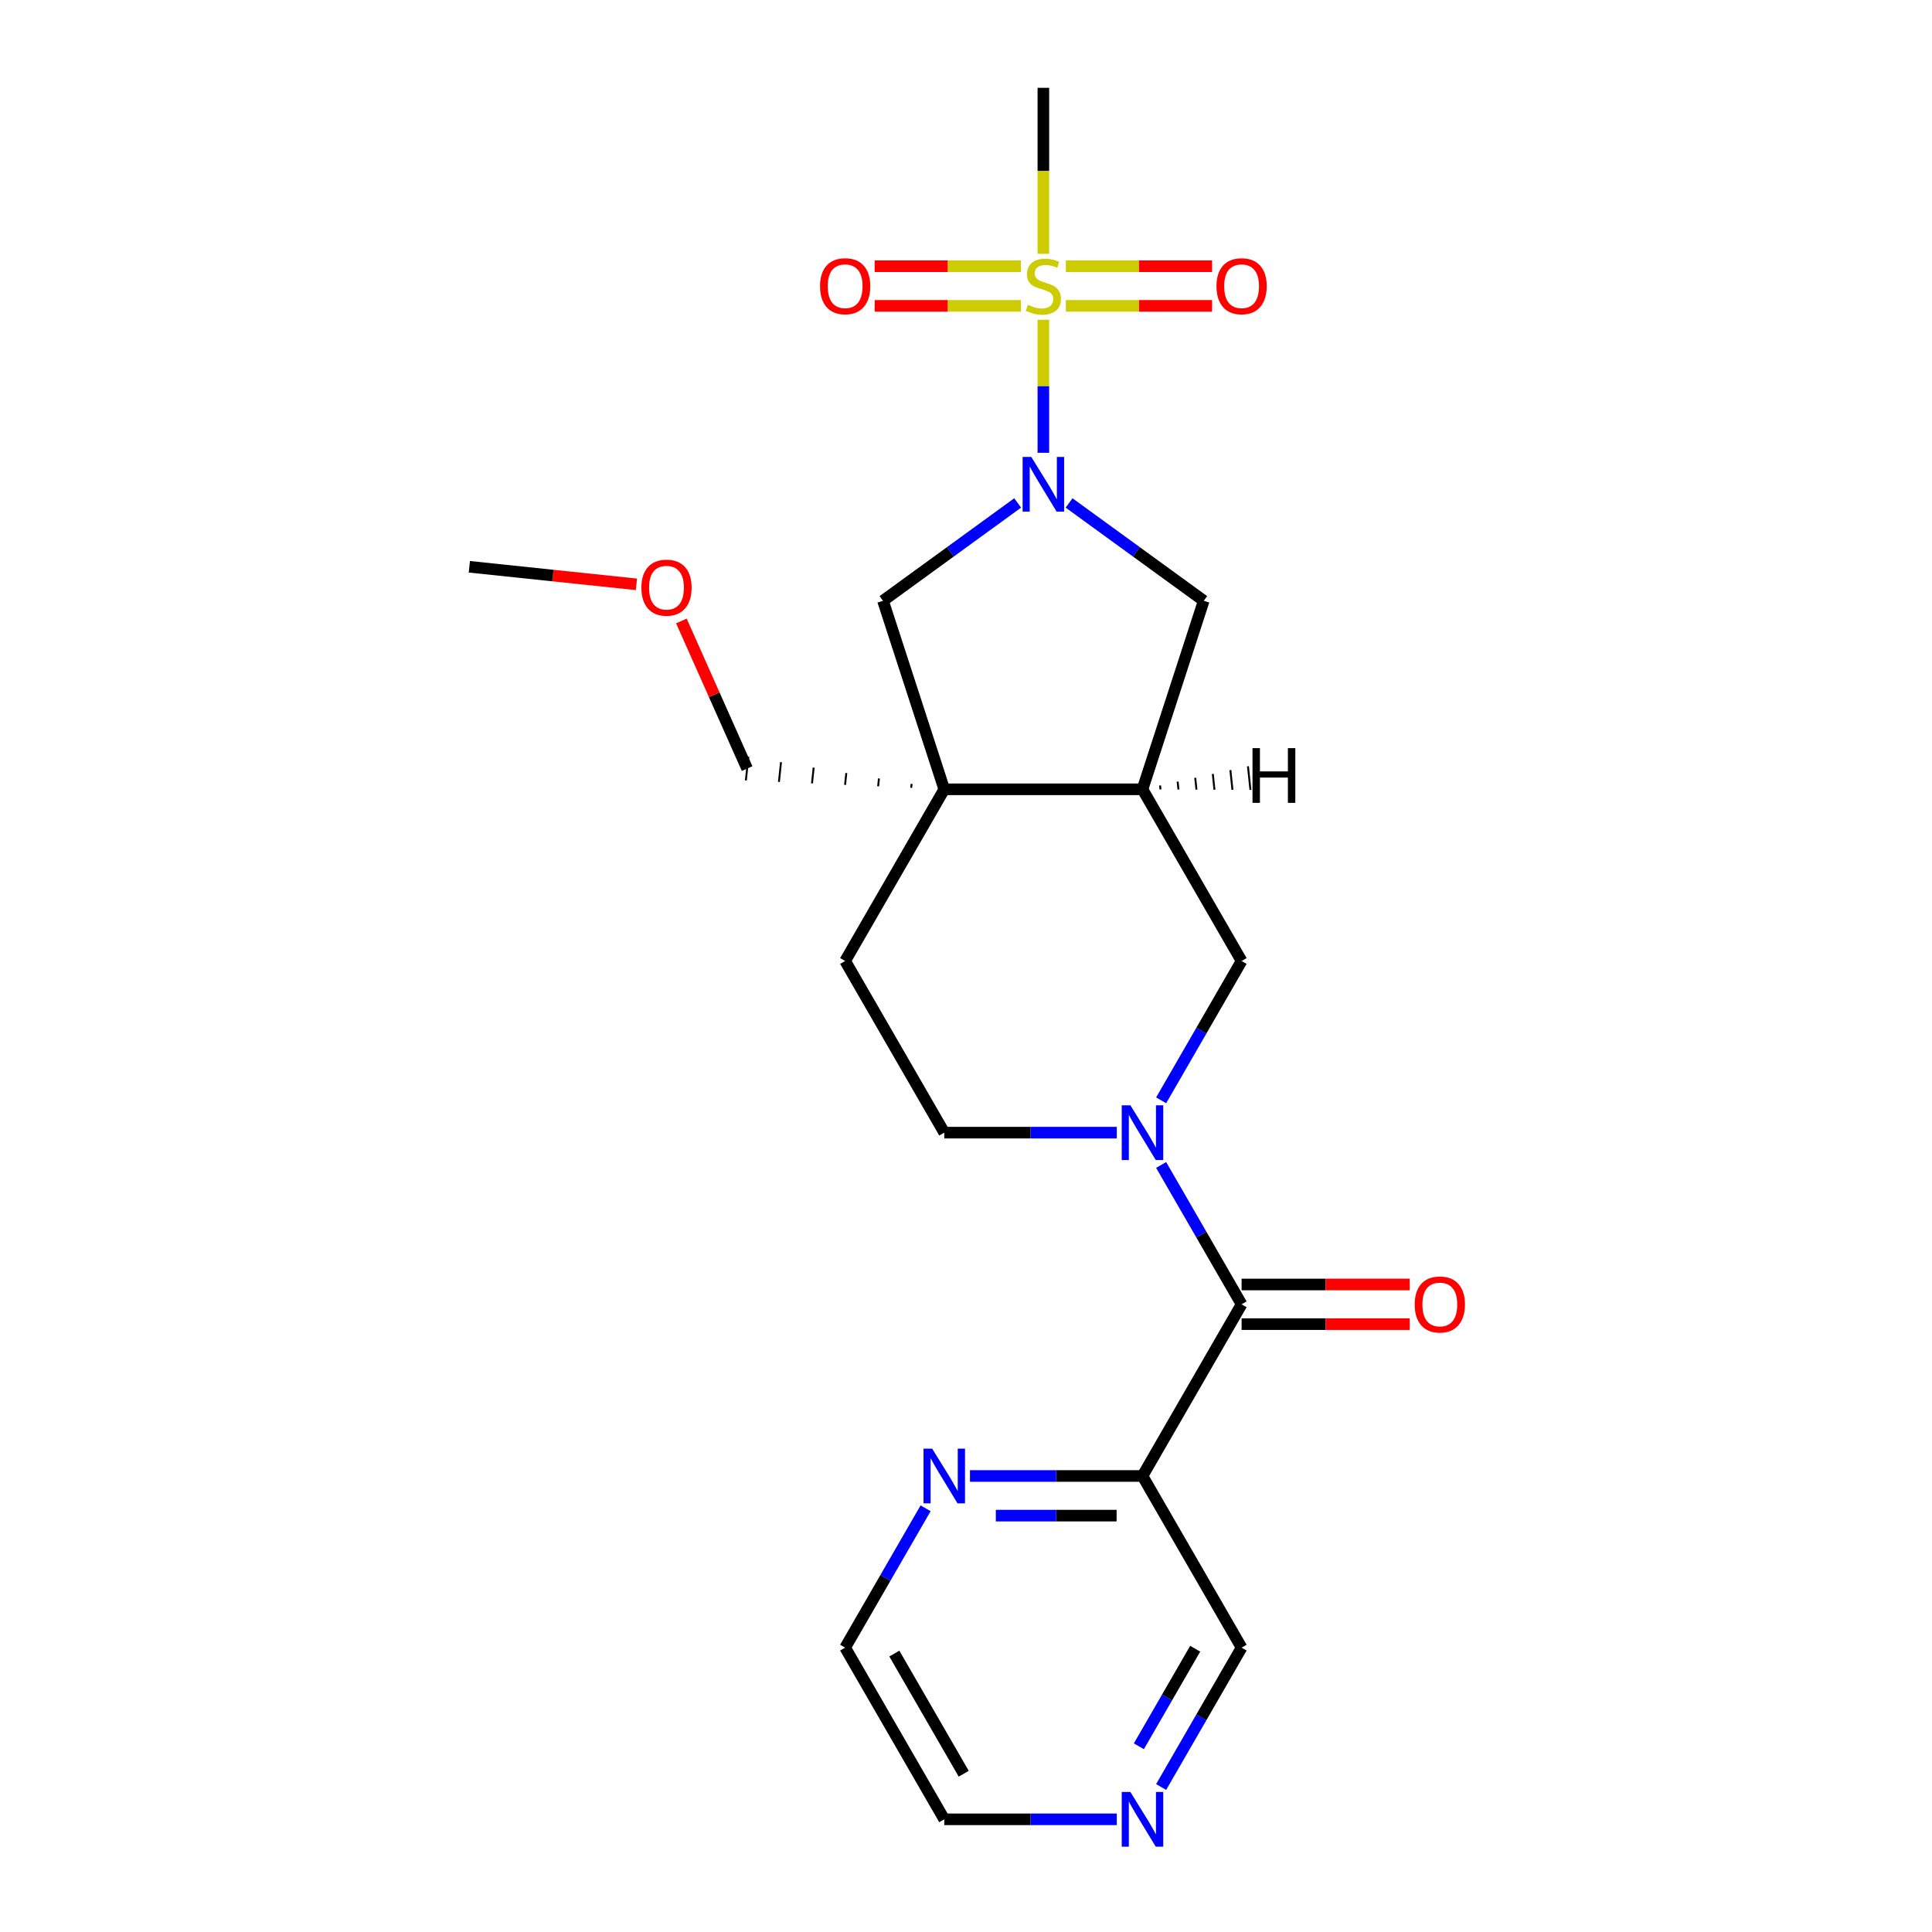 <?xml version='1.0' encoding='iso-8859-1'?>
<svg version='1.1' baseProfile='full'
              xmlns='http://www.w3.org/2000/svg'
                      xmlns:rdkit='http://www.rdkit.org/xml'
                      xmlns:xlink='http://www.w3.org/1999/xlink'
                  xml:space='preserve'
width='1000px' height='1000px' viewBox='0 0 1000 1000'>
<!-- END OF HEADER -->
<rect style='opacity:1.0;fill:#FFFFFF;stroke:none' width='1000' height='1000' x='0' y='0'> </rect>
<path class='bond-0' d='M 540.046,165.501 L 540.046,199.934' style='fill:none;fill-rule:evenodd;stroke:#CCCC00;stroke-width:6px;stroke-linecap:butt;stroke-linejoin:miter;stroke-opacity:1' />
<path class='bond-0' d='M 540.046,199.934 L 540.046,234.368' style='fill:none;fill-rule:evenodd;stroke:#0000FF;stroke-width:6px;stroke-linecap:butt;stroke-linejoin:miter;stroke-opacity:1' />
<path class='bond-9' d='M 528.401,137.796 L 490.56,137.796' style='fill:none;fill-rule:evenodd;stroke:#CCCC00;stroke-width:6px;stroke-linecap:butt;stroke-linejoin:miter;stroke-opacity:1' />
<path class='bond-9' d='M 490.56,137.796 L 452.719,137.796' style='fill:none;fill-rule:evenodd;stroke:#FF0000;stroke-width:6px;stroke-linecap:butt;stroke-linejoin:miter;stroke-opacity:1' />
<path class='bond-9' d='M 528.401,158.316 L 490.56,158.316' style='fill:none;fill-rule:evenodd;stroke:#CCCC00;stroke-width:6px;stroke-linecap:butt;stroke-linejoin:miter;stroke-opacity:1' />
<path class='bond-9' d='M 490.56,158.316 L 452.719,158.316' style='fill:none;fill-rule:evenodd;stroke:#FF0000;stroke-width:6px;stroke-linecap:butt;stroke-linejoin:miter;stroke-opacity:1' />
<path class='bond-10' d='M 551.691,158.316 L 589.532,158.316' style='fill:none;fill-rule:evenodd;stroke:#CCCC00;stroke-width:6px;stroke-linecap:butt;stroke-linejoin:miter;stroke-opacity:1' />
<path class='bond-10' d='M 589.532,158.316 L 627.373,158.316' style='fill:none;fill-rule:evenodd;stroke:#FF0000;stroke-width:6px;stroke-linecap:butt;stroke-linejoin:miter;stroke-opacity:1' />
<path class='bond-10' d='M 551.691,137.796 L 589.532,137.796' style='fill:none;fill-rule:evenodd;stroke:#CCCC00;stroke-width:6px;stroke-linecap:butt;stroke-linejoin:miter;stroke-opacity:1' />
<path class='bond-10' d='M 589.532,137.796 L 627.373,137.796' style='fill:none;fill-rule:evenodd;stroke:#FF0000;stroke-width:6px;stroke-linecap:butt;stroke-linejoin:miter;stroke-opacity:1' />
<path class='bond-16' d='M 540.046,131.371 L 540.046,88.413' style='fill:none;fill-rule:evenodd;stroke:#CCCC00;stroke-width:6px;stroke-linecap:butt;stroke-linejoin:miter;stroke-opacity:1' />
<path class='bond-16' d='M 540.046,88.413 L 540.046,45.455' style='fill:none;fill-rule:evenodd;stroke:#000000;stroke-width:6px;stroke-linecap:butt;stroke-linejoin:miter;stroke-opacity:1' />
<path class='bond-6' d='M 526.741,260.324 L 491.891,285.644' style='fill:none;fill-rule:evenodd;stroke:#0000FF;stroke-width:6px;stroke-linecap:butt;stroke-linejoin:miter;stroke-opacity:1' />
<path class='bond-6' d='M 491.891,285.644 L 457.04,310.964' style='fill:none;fill-rule:evenodd;stroke:#000000;stroke-width:6px;stroke-linecap:butt;stroke-linejoin:miter;stroke-opacity:1' />
<path class='bond-7' d='M 553.351,260.324 L 588.202,285.644' style='fill:none;fill-rule:evenodd;stroke:#0000FF;stroke-width:6px;stroke-linecap:butt;stroke-linejoin:miter;stroke-opacity:1' />
<path class='bond-7' d='M 588.202,285.644 L 623.052,310.964' style='fill:none;fill-rule:evenodd;stroke:#000000;stroke-width:6px;stroke-linecap:butt;stroke-linejoin:miter;stroke-opacity:1' />
<path class='bond-1' d='M 601.003,569.529 L 621.825,533.464' style='fill:none;fill-rule:evenodd;stroke:#0000FF;stroke-width:6px;stroke-linecap:butt;stroke-linejoin:miter;stroke-opacity:1' />
<path class='bond-1' d='M 621.825,533.464 L 642.647,497.399' style='fill:none;fill-rule:evenodd;stroke:#000000;stroke-width:6px;stroke-linecap:butt;stroke-linejoin:miter;stroke-opacity:1' />
<path class='bond-3' d='M 601.003,602.979 L 621.825,639.044' style='fill:none;fill-rule:evenodd;stroke:#0000FF;stroke-width:6px;stroke-linecap:butt;stroke-linejoin:miter;stroke-opacity:1' />
<path class='bond-3' d='M 621.825,639.044 L 642.647,675.11' style='fill:none;fill-rule:evenodd;stroke:#000000;stroke-width:6px;stroke-linecap:butt;stroke-linejoin:miter;stroke-opacity:1' />
<path class='bond-24' d='M 578.042,586.254 L 533.394,586.254' style='fill:none;fill-rule:evenodd;stroke:#0000FF;stroke-width:6px;stroke-linecap:butt;stroke-linejoin:miter;stroke-opacity:1' />
<path class='bond-24' d='M 533.394,586.254 L 488.746,586.254' style='fill:none;fill-rule:evenodd;stroke:#000000;stroke-width:6px;stroke-linecap:butt;stroke-linejoin:miter;stroke-opacity:1' />
<path class='bond-2' d='M 488.746,408.544 L 457.04,310.964' style='fill:none;fill-rule:evenodd;stroke:#000000;stroke-width:6px;stroke-linecap:butt;stroke-linejoin:miter;stroke-opacity:1' />
<path class='bond-13' d='M 488.746,408.544 L 437.445,497.399' style='fill:none;fill-rule:evenodd;stroke:#000000;stroke-width:6px;stroke-linecap:butt;stroke-linejoin:miter;stroke-opacity:1' />
<path class='bond-18' d='M 471.846,405.736 L 471.632,407.777' style='fill:none;fill-rule:evenodd;stroke:#000000;stroke-width:1.0px;stroke-linecap:butt;stroke-linejoin:miter;stroke-opacity:1' />
<path class='bond-18' d='M 454.947,402.928 L 454.518,407.01' style='fill:none;fill-rule:evenodd;stroke:#000000;stroke-width:1.0px;stroke-linecap:butt;stroke-linejoin:miter;stroke-opacity:1' />
<path class='bond-18' d='M 438.048,400.12 L 437.404,406.243' style='fill:none;fill-rule:evenodd;stroke:#000000;stroke-width:1.0px;stroke-linecap:butt;stroke-linejoin:miter;stroke-opacity:1' />
<path class='bond-18' d='M 421.148,397.312 L 420.29,405.476' style='fill:none;fill-rule:evenodd;stroke:#000000;stroke-width:1.0px;stroke-linecap:butt;stroke-linejoin:miter;stroke-opacity:1' />
<path class='bond-18' d='M 404.249,394.505 L 403.177,404.709' style='fill:none;fill-rule:evenodd;stroke:#000000;stroke-width:1.0px;stroke-linecap:butt;stroke-linejoin:miter;stroke-opacity:1' />
<path class='bond-18' d='M 387.35,391.697 L 386.063,403.941' style='fill:none;fill-rule:evenodd;stroke:#000000;stroke-width:1.0px;stroke-linecap:butt;stroke-linejoin:miter;stroke-opacity:1' />
<path class='bond-23' d='M 488.746,408.544 L 591.347,408.544' style='fill:none;fill-rule:evenodd;stroke:#000000;stroke-width:6px;stroke-linecap:butt;stroke-linejoin:miter;stroke-opacity:1' />
<path class='bond-5' d='M 642.647,675.11 L 591.347,763.965' style='fill:none;fill-rule:evenodd;stroke:#000000;stroke-width:6px;stroke-linecap:butt;stroke-linejoin:miter;stroke-opacity:1' />
<path class='bond-14' d='M 642.647,685.37 L 686.165,685.37' style='fill:none;fill-rule:evenodd;stroke:#000000;stroke-width:6px;stroke-linecap:butt;stroke-linejoin:miter;stroke-opacity:1' />
<path class='bond-14' d='M 686.165,685.37 L 729.683,685.37' style='fill:none;fill-rule:evenodd;stroke:#FF0000;stroke-width:6px;stroke-linecap:butt;stroke-linejoin:miter;stroke-opacity:1' />
<path class='bond-14' d='M 642.647,664.849 L 686.165,664.849' style='fill:none;fill-rule:evenodd;stroke:#000000;stroke-width:6px;stroke-linecap:butt;stroke-linejoin:miter;stroke-opacity:1' />
<path class='bond-14' d='M 686.165,664.849 L 729.683,664.849' style='fill:none;fill-rule:evenodd;stroke:#FF0000;stroke-width:6px;stroke-linecap:butt;stroke-linejoin:miter;stroke-opacity:1' />
<path class='bond-4' d='M 591.347,408.544 L 623.052,310.964' style='fill:none;fill-rule:evenodd;stroke:#000000;stroke-width:6px;stroke-linecap:butt;stroke-linejoin:miter;stroke-opacity:1' />
<path class='bond-8' d='M 591.347,408.544 L 642.647,497.399' style='fill:none;fill-rule:evenodd;stroke:#000000;stroke-width:6px;stroke-linecap:butt;stroke-linejoin:miter;stroke-opacity:1' />
<path class='bond-26' d='M 600.66,408.597 L 600.445,406.556' style='fill:none;fill-rule:evenodd;stroke:#000000;stroke-width:1.0px;stroke-linecap:butt;stroke-linejoin:miter;stroke-opacity:1' />
<path class='bond-26' d='M 609.973,408.649 L 609.544,404.568' style='fill:none;fill-rule:evenodd;stroke:#000000;stroke-width:1.0px;stroke-linecap:butt;stroke-linejoin:miter;stroke-opacity:1' />
<path class='bond-26' d='M 619.287,408.702 L 618.643,402.58' style='fill:none;fill-rule:evenodd;stroke:#000000;stroke-width:1.0px;stroke-linecap:butt;stroke-linejoin:miter;stroke-opacity:1' />
<path class='bond-26' d='M 628.6,408.755 L 627.742,400.592' style='fill:none;fill-rule:evenodd;stroke:#000000;stroke-width:1.0px;stroke-linecap:butt;stroke-linejoin:miter;stroke-opacity:1' />
<path class='bond-26' d='M 637.913,408.808 L 636.841,398.604' style='fill:none;fill-rule:evenodd;stroke:#000000;stroke-width:1.0px;stroke-linecap:butt;stroke-linejoin:miter;stroke-opacity:1' />
<path class='bond-26' d='M 647.226,408.861 L 645.939,396.616' style='fill:none;fill-rule:evenodd;stroke:#000000;stroke-width:1.0px;stroke-linecap:butt;stroke-linejoin:miter;stroke-opacity:1' />
<path class='bond-11' d='M 591.347,763.965 L 546.699,763.965' style='fill:none;fill-rule:evenodd;stroke:#000000;stroke-width:6px;stroke-linecap:butt;stroke-linejoin:miter;stroke-opacity:1' />
<path class='bond-11' d='M 546.699,763.965 L 502.051,763.965' style='fill:none;fill-rule:evenodd;stroke:#0000FF;stroke-width:6px;stroke-linecap:butt;stroke-linejoin:miter;stroke-opacity:1' />
<path class='bond-11' d='M 577.952,784.485 L 546.699,784.485' style='fill:none;fill-rule:evenodd;stroke:#000000;stroke-width:6px;stroke-linecap:butt;stroke-linejoin:miter;stroke-opacity:1' />
<path class='bond-11' d='M 546.699,784.485 L 515.445,784.485' style='fill:none;fill-rule:evenodd;stroke:#0000FF;stroke-width:6px;stroke-linecap:butt;stroke-linejoin:miter;stroke-opacity:1' />
<path class='bond-17' d='M 591.347,763.965 L 642.647,852.82' style='fill:none;fill-rule:evenodd;stroke:#000000;stroke-width:6px;stroke-linecap:butt;stroke-linejoin:miter;stroke-opacity:1' />
<path class='bond-20' d='M 479.089,780.69 L 458.267,816.755' style='fill:none;fill-rule:evenodd;stroke:#0000FF;stroke-width:6px;stroke-linecap:butt;stroke-linejoin:miter;stroke-opacity:1' />
<path class='bond-20' d='M 458.267,816.755 L 437.445,852.82' style='fill:none;fill-rule:evenodd;stroke:#000000;stroke-width:6px;stroke-linecap:butt;stroke-linejoin:miter;stroke-opacity:1' />
<path class='bond-12' d='M 488.746,586.254 L 437.445,497.399' style='fill:none;fill-rule:evenodd;stroke:#000000;stroke-width:6px;stroke-linecap:butt;stroke-linejoin:miter;stroke-opacity:1' />
<path class='bond-15' d='M 601.003,924.95 L 621.825,888.885' style='fill:none;fill-rule:evenodd;stroke:#0000FF;stroke-width:6px;stroke-linecap:butt;stroke-linejoin:miter;stroke-opacity:1' />
<path class='bond-15' d='M 621.825,888.885 L 642.647,852.82' style='fill:none;fill-rule:evenodd;stroke:#000000;stroke-width:6px;stroke-linecap:butt;stroke-linejoin:miter;stroke-opacity:1' />
<path class='bond-15' d='M 589.479,903.871 L 604.054,878.625' style='fill:none;fill-rule:evenodd;stroke:#0000FF;stroke-width:6px;stroke-linecap:butt;stroke-linejoin:miter;stroke-opacity:1' />
<path class='bond-15' d='M 604.054,878.625 L 618.63,853.379' style='fill:none;fill-rule:evenodd;stroke:#000000;stroke-width:6px;stroke-linecap:butt;stroke-linejoin:miter;stroke-opacity:1' />
<path class='bond-21' d='M 578.042,941.675 L 533.394,941.675' style='fill:none;fill-rule:evenodd;stroke:#0000FF;stroke-width:6px;stroke-linecap:butt;stroke-linejoin:miter;stroke-opacity:1' />
<path class='bond-21' d='M 533.394,941.675 L 488.746,941.675' style='fill:none;fill-rule:evenodd;stroke:#000000;stroke-width:6px;stroke-linecap:butt;stroke-linejoin:miter;stroke-opacity:1' />
<path class='bond-19' d='M 386.706,397.819 L 369.697,359.616' style='fill:none;fill-rule:evenodd;stroke:#000000;stroke-width:6px;stroke-linecap:butt;stroke-linejoin:miter;stroke-opacity:1' />
<path class='bond-19' d='M 369.697,359.616 L 352.688,321.413' style='fill:none;fill-rule:evenodd;stroke:#FF0000;stroke-width:6px;stroke-linecap:butt;stroke-linejoin:miter;stroke-opacity:1' />
<path class='bond-22' d='M 329.41,302.452 L 286.173,297.908' style='fill:none;fill-rule:evenodd;stroke:#FF0000;stroke-width:6px;stroke-linecap:butt;stroke-linejoin:miter;stroke-opacity:1' />
<path class='bond-22' d='M 286.173,297.908 L 242.936,293.364' style='fill:none;fill-rule:evenodd;stroke:#000000;stroke-width:6px;stroke-linecap:butt;stroke-linejoin:miter;stroke-opacity:1' />
<path class='bond-25' d='M 437.445,852.82 L 488.746,941.675' style='fill:none;fill-rule:evenodd;stroke:#000000;stroke-width:6px;stroke-linecap:butt;stroke-linejoin:miter;stroke-opacity:1' />
<path class='bond-25' d='M 462.911,855.888 L 498.822,918.087' style='fill:none;fill-rule:evenodd;stroke:#000000;stroke-width:6px;stroke-linecap:butt;stroke-linejoin:miter;stroke-opacity:1' />
<path  class='atom-0' d='M 532.046 157.776
Q 532.366 157.896, 533.686 158.456
Q 535.006 159.016, 536.446 159.376
Q 537.926 159.696, 539.366 159.696
Q 542.046 159.696, 543.606 158.416
Q 545.166 157.096, 545.166 154.816
Q 545.166 153.256, 544.366 152.296
Q 543.606 151.336, 542.406 150.816
Q 541.206 150.296, 539.206 149.696
Q 536.686 148.936, 535.166 148.216
Q 533.686 147.496, 532.606 145.976
Q 531.566 144.456, 531.566 141.896
Q 531.566 138.336, 533.966 136.136
Q 536.406 133.936, 541.206 133.936
Q 544.486 133.936, 548.206 135.496
L 547.286 138.576
Q 543.886 137.176, 541.326 137.176
Q 538.566 137.176, 537.046 138.336
Q 535.526 139.456, 535.566 141.416
Q 535.566 142.936, 536.326 143.856
Q 537.126 144.776, 538.246 145.296
Q 539.406 145.816, 541.326 146.416
Q 543.886 147.216, 545.406 148.016
Q 546.926 148.816, 548.006 150.456
Q 549.126 152.056, 549.126 154.816
Q 549.126 158.736, 546.486 160.856
Q 543.886 162.936, 539.526 162.936
Q 537.006 162.936, 535.086 162.376
Q 533.206 161.856, 530.966 160.936
L 532.046 157.776
' fill='#CCCC00'/>
<path  class='atom-1' d='M 533.786 236.497
L 543.066 251.497
Q 543.986 252.977, 545.466 255.657
Q 546.946 258.337, 547.026 258.497
L 547.026 236.497
L 550.786 236.497
L 550.786 264.817
L 546.906 264.817
L 536.946 248.417
Q 535.786 246.497, 534.546 244.297
Q 533.346 242.097, 532.986 241.417
L 532.986 264.817
L 529.306 264.817
L 529.306 236.497
L 533.786 236.497
' fill='#0000FF'/>
<path  class='atom-2' d='M 585.087 572.094
L 594.367 587.094
Q 595.287 588.574, 596.767 591.254
Q 598.247 593.934, 598.327 594.094
L 598.327 572.094
L 602.087 572.094
L 602.087 600.414
L 598.207 600.414
L 588.247 584.014
Q 587.087 582.094, 585.847 579.894
Q 584.647 577.694, 584.287 577.014
L 584.287 600.414
L 580.607 600.414
L 580.607 572.094
L 585.087 572.094
' fill='#0000FF'/>
<path  class='atom-10' d='M 424.445 148.136
Q 424.445 141.336, 427.805 137.536
Q 431.165 133.736, 437.445 133.736
Q 443.725 133.736, 447.085 137.536
Q 450.445 141.336, 450.445 148.136
Q 450.445 155.016, 447.045 158.936
Q 443.645 162.816, 437.445 162.816
Q 431.205 162.816, 427.805 158.936
Q 424.445 155.056, 424.445 148.136
M 437.445 159.616
Q 441.765 159.616, 444.085 156.736
Q 446.445 153.816, 446.445 148.136
Q 446.445 142.576, 444.085 139.776
Q 441.765 136.936, 437.445 136.936
Q 433.125 136.936, 430.765 139.736
Q 428.445 142.536, 428.445 148.136
Q 428.445 153.856, 430.765 156.736
Q 433.125 159.616, 437.445 159.616
' fill='#FF0000'/>
<path  class='atom-11' d='M 629.647 148.136
Q 629.647 141.336, 633.007 137.536
Q 636.367 133.736, 642.647 133.736
Q 648.927 133.736, 652.287 137.536
Q 655.647 141.336, 655.647 148.136
Q 655.647 155.016, 652.247 158.936
Q 648.847 162.816, 642.647 162.816
Q 636.407 162.816, 633.007 158.936
Q 629.647 155.056, 629.647 148.136
M 642.647 159.616
Q 646.967 159.616, 649.287 156.736
Q 651.647 153.816, 651.647 148.136
Q 651.647 142.576, 649.287 139.776
Q 646.967 136.936, 642.647 136.936
Q 638.327 136.936, 635.967 139.736
Q 633.647 142.536, 633.647 148.136
Q 633.647 153.856, 635.967 156.736
Q 638.327 159.616, 642.647 159.616
' fill='#FF0000'/>
<path  class='atom-12' d='M 482.486 749.805
L 491.766 764.805
Q 492.686 766.285, 494.166 768.965
Q 495.646 771.645, 495.726 771.805
L 495.726 749.805
L 499.486 749.805
L 499.486 778.125
L 495.606 778.125
L 485.646 761.725
Q 484.486 759.805, 483.246 757.605
Q 482.046 755.405, 481.686 754.725
L 481.686 778.125
L 478.006 778.125
L 478.006 749.805
L 482.486 749.805
' fill='#0000FF'/>
<path  class='atom-15' d='M 732.249 675.19
Q 732.249 668.39, 735.609 664.59
Q 738.969 660.79, 745.249 660.79
Q 751.529 660.79, 754.889 664.59
Q 758.249 668.39, 758.249 675.19
Q 758.249 682.07, 754.849 685.99
Q 751.449 689.87, 745.249 689.87
Q 739.009 689.87, 735.609 685.99
Q 732.249 682.11, 732.249 675.19
M 745.249 686.67
Q 749.569 686.67, 751.889 683.79
Q 754.249 680.87, 754.249 675.19
Q 754.249 669.63, 751.889 666.83
Q 749.569 663.99, 745.249 663.99
Q 740.929 663.99, 738.569 666.79
Q 736.249 669.59, 736.249 675.19
Q 736.249 680.91, 738.569 683.79
Q 740.929 686.67, 745.249 686.67
' fill='#FF0000'/>
<path  class='atom-16' d='M 585.087 927.515
L 594.367 942.515
Q 595.287 943.995, 596.767 946.675
Q 598.247 949.355, 598.327 949.515
L 598.327 927.515
L 602.087 927.515
L 602.087 955.835
L 598.207 955.835
L 588.247 939.435
Q 587.087 937.515, 585.847 935.315
Q 584.647 933.115, 584.287 932.435
L 584.287 955.835
L 580.607 955.835
L 580.607 927.515
L 585.087 927.515
' fill='#0000FF'/>
<path  class='atom-20' d='M 331.975 304.168
Q 331.975 297.368, 335.335 293.568
Q 338.695 289.768, 344.975 289.768
Q 351.255 289.768, 354.615 293.568
Q 357.975 297.368, 357.975 304.168
Q 357.975 311.048, 354.575 314.968
Q 351.175 318.848, 344.975 318.848
Q 338.735 318.848, 335.335 314.968
Q 331.975 311.088, 331.975 304.168
M 344.975 315.648
Q 349.295 315.648, 351.615 312.768
Q 353.975 309.848, 353.975 304.168
Q 353.975 298.608, 351.615 295.808
Q 349.295 292.968, 344.975 292.968
Q 340.655 292.968, 338.295 295.768
Q 335.975 298.568, 335.975 304.168
Q 335.975 309.888, 338.295 312.768
Q 340.655 315.648, 344.975 315.648
' fill='#FF0000'/>
<path  class='atom-24' d='M 648.293 387.234
L 652.133 387.234
L 652.133 399.274
L 666.613 399.274
L 666.613 387.234
L 670.453 387.234
L 670.453 415.554
L 666.613 415.554
L 666.613 402.474
L 652.133 402.474
L 652.133 415.554
L 648.293 415.554
L 648.293 387.234
' fill='#000000'/>
</svg>
